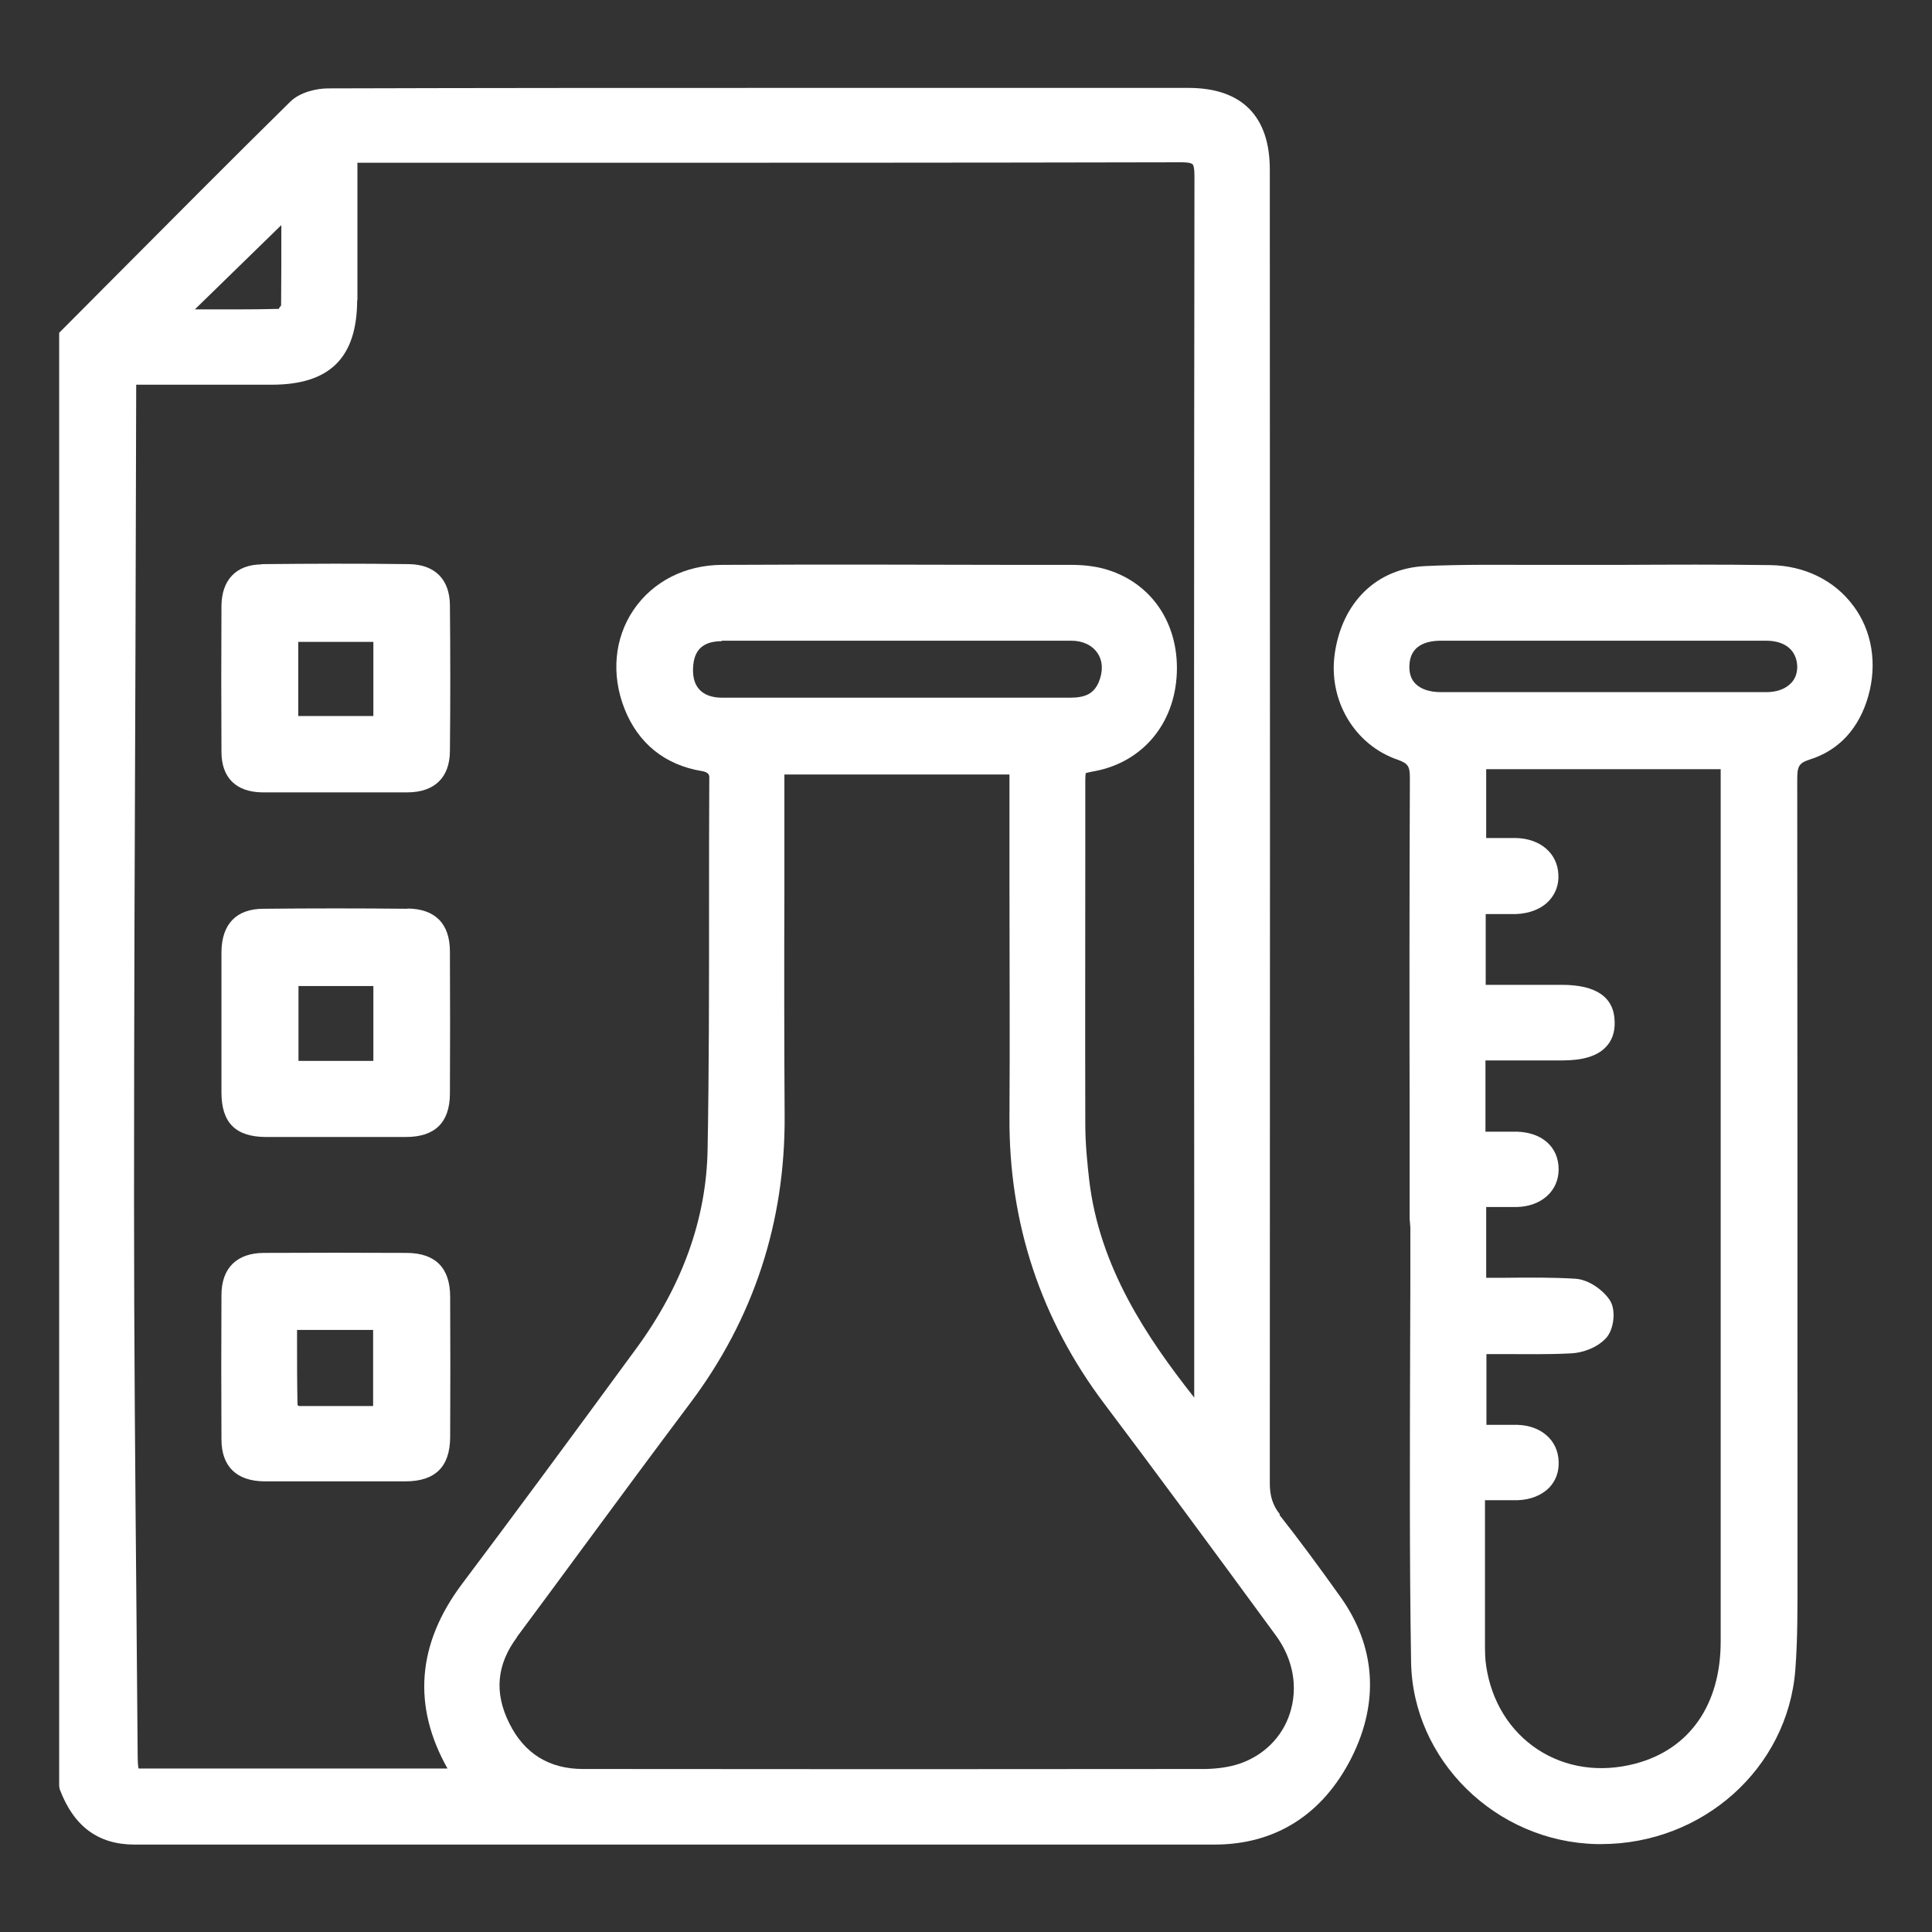<?xml version="1.0" encoding="UTF-8"?>
<svg id="Layer_1" data-name="Layer 1" xmlns="http://www.w3.org/2000/svg" viewBox="0 0 80 80">
  <rect x="0" y="0" width="80" height="80" fill="#333333" stroke="none"/>
  <defs>
    <style>
      .cls-1 {
        fill: #fff;
      }
    </style>
  </defs>
  <path class="cls-1" d="M53,62.71c-.3-.38-.42-.76-.42-1.3.01-18.13.01-36.26,0-54.39,0-2.21-1.16-3.38-3.37-3.38h-16.27c-6.45,0-12.9,0-19.35.02-.47,0-1.16.15-1.57.55-2.48,2.44-4.94,4.92-7.39,7.38l-2.18,2.19v60.17l.02.13c.58,1.55,1.6,2.3,3.1,2.3h19.73c8.33,0,16.66,0,24.99,0,2.53,0,4.49-1.25,5.68-3.61,1.15-2.3.99-4.6-.46-6.64-.92-1.29-1.74-2.4-2.53-3.4ZM14.8,12.43v-5.69s6.88,0,6.88,0c9.08,0,18.16,0,27.24-.02h0c.33,0,.43.05.46.08.04.04.08.15.08.49-.02,14.23-.02,28.45-.01,42.68v7.9c-1.95-2.47-3.93-5.4-4.35-9.02-.07-.63-.16-1.46-.16-2.28-.01-3.91,0-7.83,0-11.74v-2.46c0-.12,0-.24.02-.36.13-.03.25-.06.38-.08,1.98-.38,3.31-1.97,3.39-4.07.08-2.12-1.12-3.81-3.06-4.32-.39-.1-.83-.15-1.32-.15h-2.32c-4.04-.01-8.07-.02-12.11,0-1.55,0-2.89.69-3.69,1.87-.79,1.17-.93,2.67-.37,4.09.57,1.44,1.68,2.33,3.21,2.58q.3.05.3.24c-.01,1.85-.01,3.69-.01,5.54,0,3.24,0,6.6-.06,9.89-.05,2.86-1.04,5.62-2.94,8.22-2.88,3.93-5.11,6.95-7.23,9.77-1.86,2.48-2.06,5.05-.6,7.64H6.31c-.26,0-.54,0-.57,0-.03-.07-.04-.38-.04-.59l-.05-5.98c-.05-5.53-.1-11.25-.1-16.88,0-7.68.03-15.36.06-23.04l.03-10.81h5.61c2.41,0,3.53-1.12,3.54-3.5ZM29.88,26.53c1.47,0,2.94,0,4.41,0h1.63s2.41,0,2.41,0c2.01,0,4.02,0,6.03,0,.48,0,.87.19,1.09.52.22.33.23.77.04,1.21-.2.45-.53.63-1.18.63h-.01c-1.77,0-3.54,0-5.31,0h-4.07c-1.67,0-3.35,0-5.02,0-.42,0-.75-.12-.95-.35-.21-.23-.29-.59-.24-1.03.07-.65.46-.96,1.18-.96ZM21.4,67.79c.9-1.21,1.8-2.43,2.69-3.64,1.48-2.01,2.96-4.01,4.46-6.01,2.65-3.51,3.97-7.53,3.94-11.95-.02-3.15-.02-6.3-.01-9.44v-4.68h9.32v4.62c0,3.19.02,6.37,0,9.56-.03,4.38,1.29,8.38,3.93,11.88,2.11,2.8,4.36,5.85,7.1,9.59.72.98.93,2.15.58,3.23-.32.99-1.09,1.75-2.11,2.09-.4.13-.88.2-1.38.21-8.59.01-17.19.01-25.78,0-1.4,0-2.43-.64-3.05-1.89-.63-1.26-.53-2.43.32-3.57ZM11.64,12.65s-.11.13-.09.14c-1.13.03-2.26.02-3.4.02h-.08s3.58-3.49,3.58-3.49h0c0,1.09,0,2.24-.01,3.33Z"/>
  <path class="cls-1" d="M76.73,25.07c-.77-1.04-2.02-1.65-3.42-1.67-2.06-.03-4.12-.02-6.19-.01h-2.12c-.54,0-1.08,0-1.62,0-1.43,0-2.91-.02-4.36.05-2,.09-3.44,1.48-3.75,3.62-.28,1.94.82,3.79,2.61,4.4.45.16.5.29.5.79-.02,4.73-.02,9.46-.01,14.19v4.02s.03.37.03.37c0,1.69,0,3.39-.01,5.09-.01,4.23-.03,8.6.04,12.89.06,4.07,3.51,7.46,7.69,7.55.06,0,.12,0,.18,0,4.2,0,7.72-3.13,8.04-7.21.1-1.29.09-2.61.09-3.88v-1.1c0-10.63,0-21.26-.01-31.89,0-.53.05-.68.52-.83,1.21-.38,2.04-1.29,2.42-2.62.38-1.34.16-2.71-.62-3.75ZM74.42,27.6c0,.27-.08.51-.26.69-.23.24-.59.37-1.02.37-4.49,0-8.98,0-13.47,0-.47,0-.83-.12-1.06-.35-.18-.18-.26-.43-.25-.74.02-.86.72-1.04,1.31-1.04.93,0,1.86,0,2.79,0,.66,0,1.33,0,1.99,0h1.99s1.91,0,1.91,0c1.59,0,3.19,0,4.78,0,.79,0,1.27.4,1.29,1.07ZM61.49,63.4v-1.28s.18,0,.18,0c.41,0,.79,0,1.18,0,.54-.02,1-.21,1.31-.53.27-.29.4-.66.38-1.08-.03-.87-.72-1.48-1.7-1.51-.19,0-.38,0-.57,0h-.72s0-2.93,0-2.93c.24,0,.48,0,.71,0,.92,0,1.86.02,2.8-.03.46-.02,1.08-.23,1.45-.64.33-.37.41-1.17.15-1.56-.26-.4-.85-.85-1.42-.89-.97-.06-1.92-.05-2.93-.04-.26,0-.51,0-.77,0v-2.93h.12c.38,0,.76,0,1.14,0,1.02-.02,1.74-.66,1.74-1.56,0-.92-.68-1.53-1.73-1.56-.37,0-.73,0-1.13,0h-.17s0-2.95,0-2.95h3.19c.84,0,1.43-.18,1.78-.54.26-.26.39-.61.38-1.04-.01-1.03-.75-1.55-2.19-1.55h-3.15v-2.93h.13c.37,0,.74,0,1.11,0,.57-.02,1.06-.21,1.38-.55.27-.29.41-.66.39-1.07-.03-.89-.74-1.51-1.77-1.53-.35,0-.7,0-1.07,0h-.15s0-2.85,0-2.85h9.71v9.31c0,8.94,0,17.87,0,26.81,0,2.62-1.29,4.47-3.54,5.06-1.45.38-2.88.17-4.04-.59-1.15-.76-1.91-1.98-2.13-3.45-.05-.31-.05-.63-.05-.97v-.14c0-1.48,0-2.95,0-4.46Z"/>
  <path class="cls-1" d="M16.88,37.63c-1.99-.02-3.98-.02-5.97,0-1.12,0-1.73.63-1.74,1.79,0,.68,0,1.35,0,2.02v.89s0,.91,0,.91c0,.67,0,1.34,0,2,0,1.25.59,1.83,1.82,1.84h0c.97,0,1.94,0,2.91,0s1.94,0,2.91,0c1.2,0,1.81-.6,1.82-1.78.01-1.97.01-3.93,0-5.9,0-1.15-.61-1.77-1.76-1.78ZM12.36,43.93v-3.1h3.1v3.1h-3.1Z"/>
  <path class="cls-1" d="M10.83,23.37c-1.05.01-1.65.64-1.66,1.72-.01,2.01-.01,4.03,0,6.04,0,1.07.6,1.66,1.67,1.68.4,0,.79,0,1.19,0,.3,0,.6,0,.9,0h.9s.92,0,.92,0c.71,0,1.42,0,2.14,0,1.11-.01,1.73-.62,1.74-1.7.02-2.02.02-4.03,0-6.05-.01-1.07-.62-1.68-1.68-1.7-2.09-.03-4.15-.02-6.12,0ZM15.46,26.58v3.07h-3.11v-3.07h3.11Z"/>
  <path class="cls-1" d="M16.84,51.88c-1.97-.01-3.93-.01-5.9,0-1.14,0-1.77.63-1.77,1.75-.01,1.99-.01,3.98,0,5.97,0,1.12.62,1.73,1.78,1.74.37,0,.75,0,1.12,0,.3,0,.6,0,.9,0h.89s.86,0,.86,0c.68,0,1.37,0,2.06,0,1.24,0,1.85-.6,1.86-1.82.01-1.94.01-3.88,0-5.82,0-1.2-.61-1.81-1.79-1.82ZM15.45,55.06v3.16h-.42c-.91,0-1.81,0-2.65,0-.01,0-.04-.02-.06-.04-.02-.89-.02-1.78-.02-2.69v-.42h3.14Z"/>
</svg>